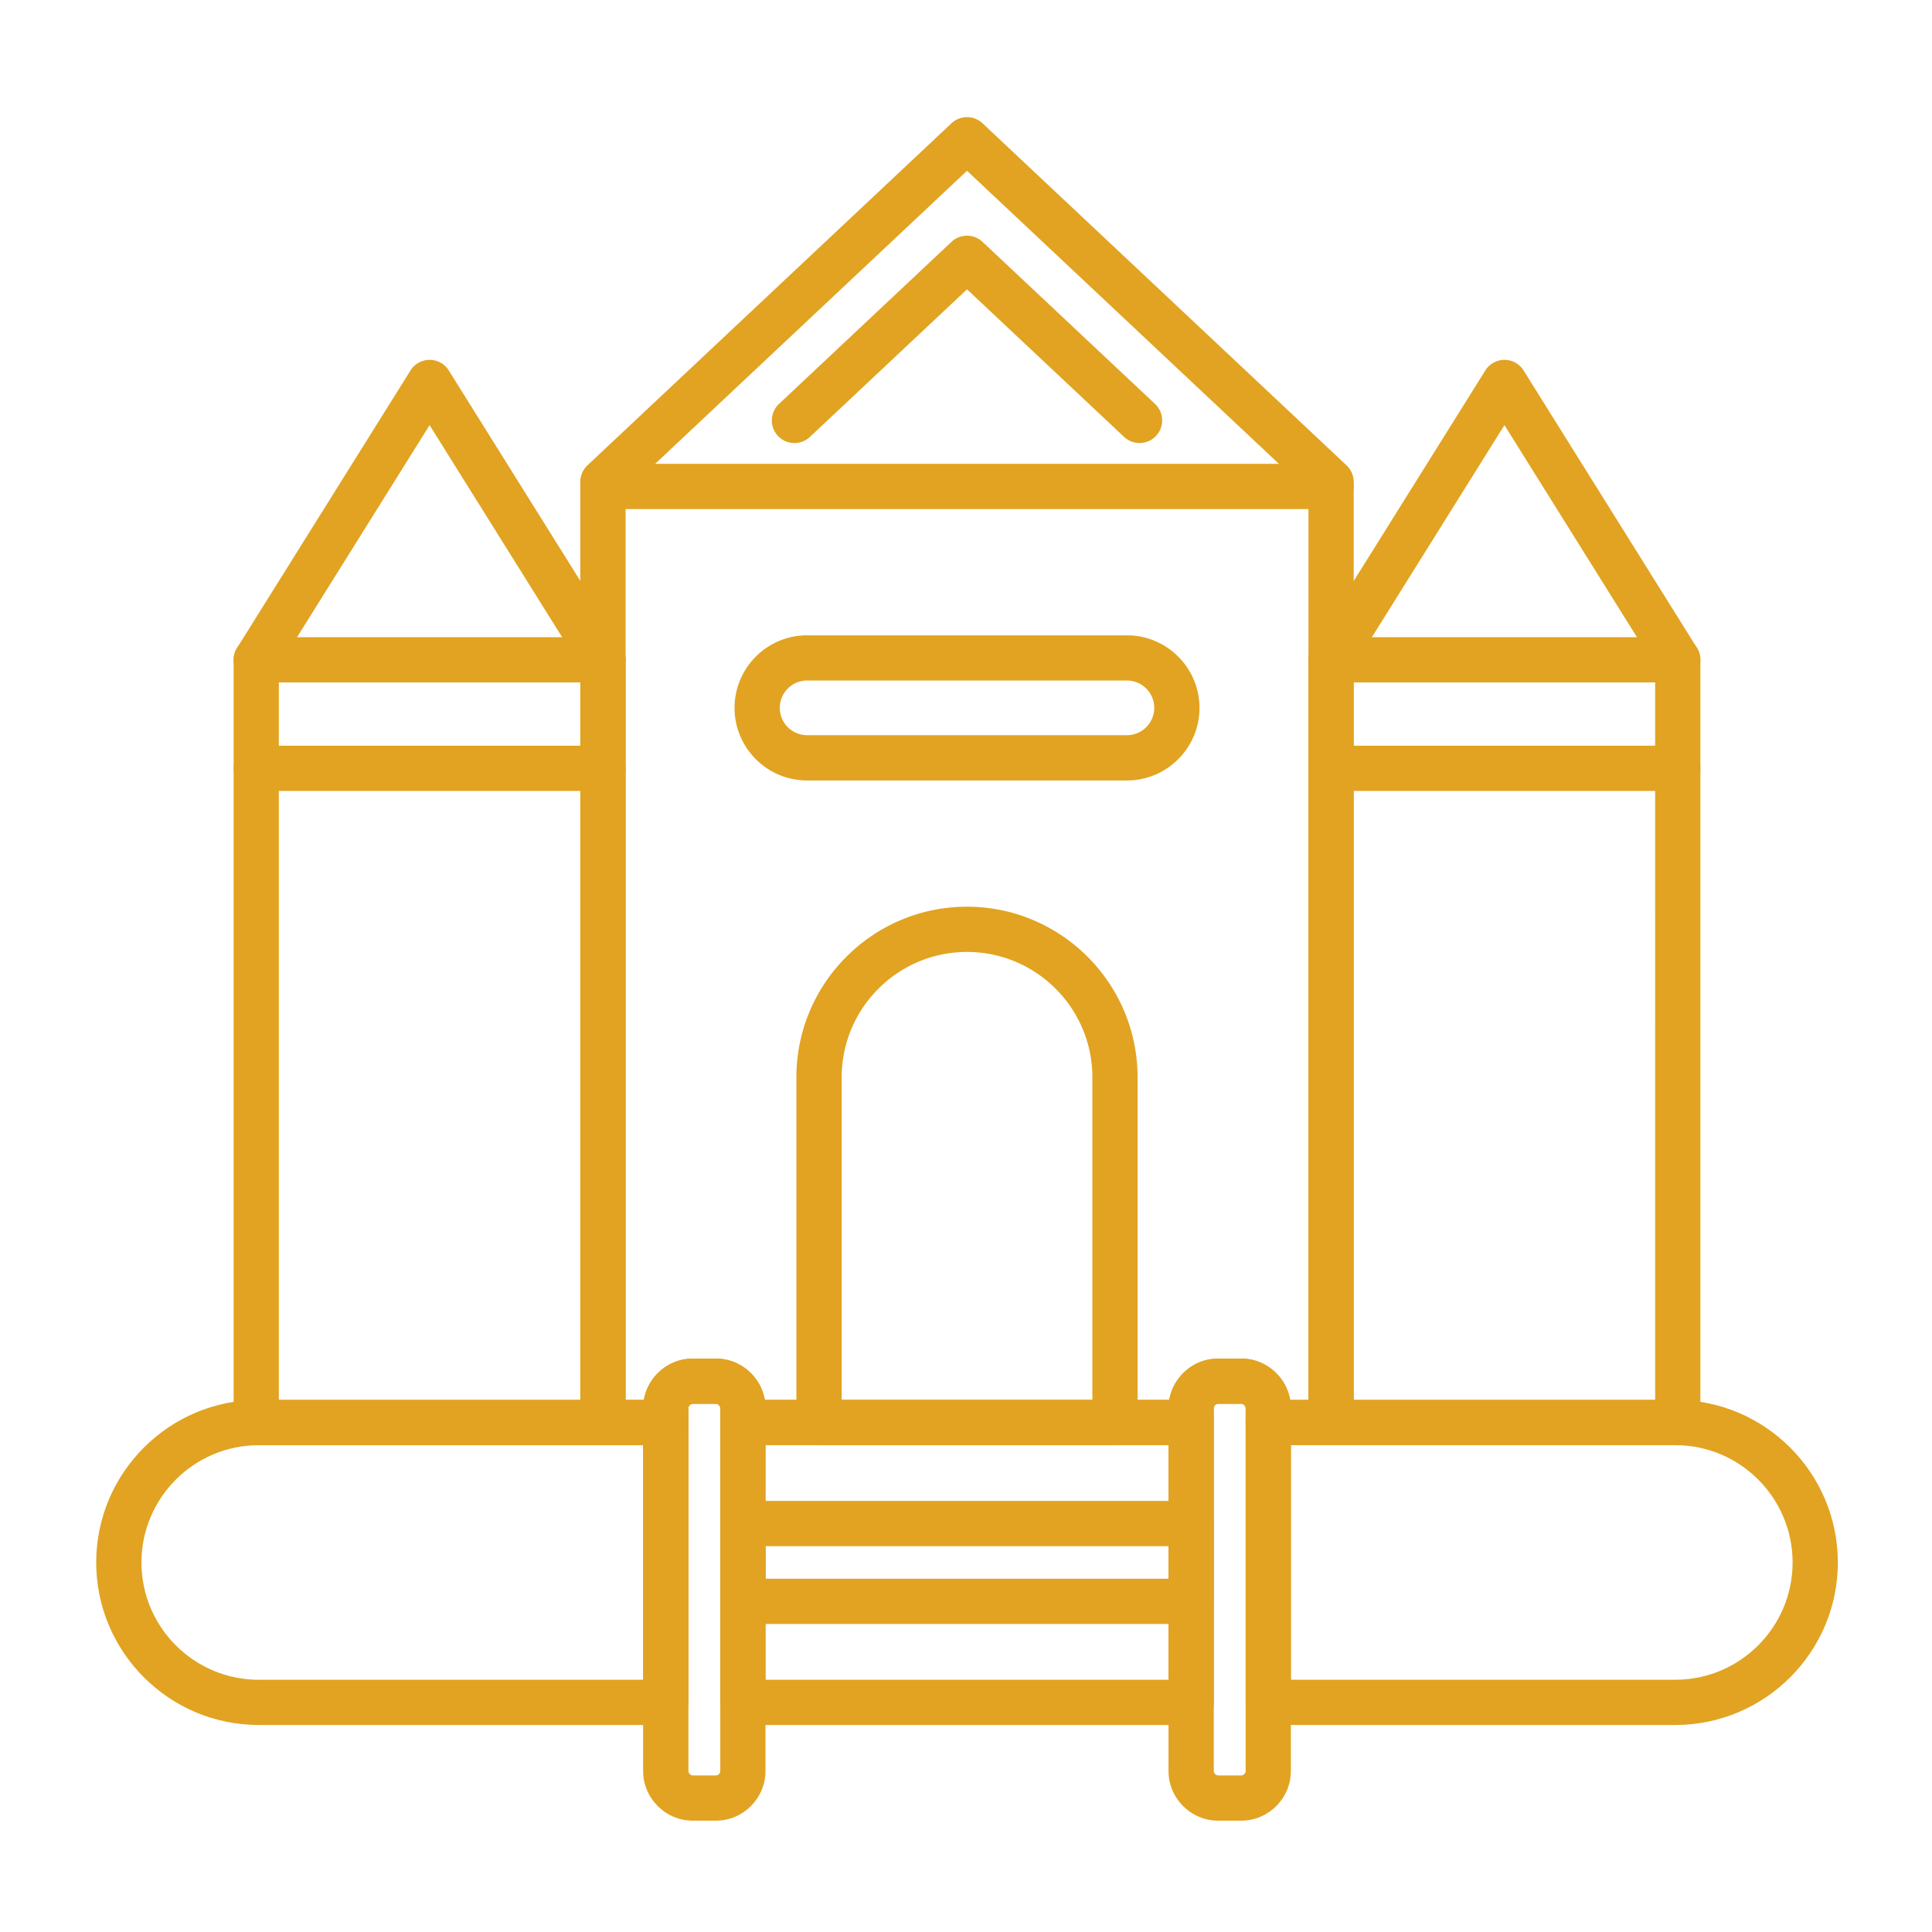 <?xml version="1.0" encoding="UTF-8"?> <svg xmlns="http://www.w3.org/2000/svg" xmlns:xlink="http://www.w3.org/1999/xlink" version="1.1" width="512" height="512" x="0" y="0" viewBox="0 0 492 492" style="enable-background:new 0 0 512 512" xml:space="preserve" class=""><g><path d="M153.55 368.03H65.26c-3.18 0-5.76-2.58-5.76-5.76V168.03c0-1.08.3-2.14.88-3.05l44.15-70.63a5.769 5.769 0 0 1 4.88-2.71c1.99 0 3.83 1.02 4.88 2.71l44.15 70.63c.57.92.88 1.97.88 3.05v194.24a5.77 5.77 0 0 1-5.77 5.76zm-82.53-11.52h76.77V169.68l-38.39-61.42-38.39 61.42v186.83z" fill="#e1a321" opacity="1" data-original="#000000"></path><path d="M338.97 368.03h-16c-3.18 0-5.76-2.58-5.76-5.76v-3.63c0-.62-.53-1.15-1.15-1.15h-5.82c-.62 0-1.15.53-1.15 1.15v3.63c0 3.18-2.58 5.76-5.76 5.76H189.18c-3.18 0-5.76-2.58-5.76-5.76v-3.63c0-.62-.53-1.15-1.15-1.15h-5.82c-.62 0-1.15.53-1.15 1.15v3.63c0 3.18-2.58 5.76-5.76 5.76h-16c-3.18 0-5.76-2.58-5.76-5.76V122.7c0-1.59.66-3.11 1.82-4.2l92.71-87.11a5.768 5.768 0 0 1 7.89 0l92.71 87.11a5.766 5.766 0 0 1 1.82 4.2v239.56c0 3.19-2.58 5.77-5.76 5.77zm-10.42-11.52h4.66V125.19l-86.95-81.7-86.95 81.7V356.5h4.66c1.02-5.97 6.23-10.53 12.49-10.53h5.82c6.26 0 11.47 4.56 12.49 10.53h103c1.02-5.97 6.23-10.53 12.49-10.53h5.82c6.24 0 11.45 4.57 12.47 10.54z" fill="#e1a321" opacity="1" data-original="#000000"></path><path d="M283.94 368.03h-75.37c-3.18 0-5.76-2.58-5.76-5.76v-87.93c0-23.96 19.49-43.44 43.44-43.44 23.96 0 43.44 19.49 43.44 43.44v87.93c0 1.53-.61 2.99-1.69 4.07s-2.53 1.69-4.06 1.69zm-69.61-11.52h63.85v-82.17c0-17.6-14.32-31.92-31.92-31.92s-31.92 14.32-31.92 31.92v82.17zM427.26 368.03h-88.29c-3.18 0-5.76-2.58-5.76-5.76V168.03c0-1.08.3-2.14.88-3.05l44.15-70.63a5.769 5.769 0 0 1 4.88-2.71c1.99 0 3.83 1.02 4.88 2.71l44.14 70.63c.57.92.88 1.97.88 3.05v194.24c0 3.18-2.58 5.76-5.76 5.76zm-82.53-11.52h76.77V169.68l-38.38-61.42-38.39 61.42zM153.55 173.79H65.26c-3.18 0-5.76-2.58-5.76-5.76s2.58-5.76 5.76-5.76h88.29c3.18 0 5.76 2.58 5.76 5.76s-2.57 5.76-5.76 5.76z" fill="#e1a321" opacity="1" data-original="#000000"></path><path d="M427.26 173.79h-88.29c-3.18 0-5.76-2.58-5.76-5.76s2.58-5.76 5.76-5.76h88.29c3.18 0 5.76 2.58 5.76 5.76s-2.58 5.76-5.76 5.76zM338.97 129.64H153.55c-3.18 0-5.76-2.58-5.76-5.76s2.58-5.76 5.76-5.76h185.41c3.18 0 5.76 2.58 5.76 5.76s-2.57 5.76-5.75 5.76zM426.63 439.28H322.97c-3.18 0-5.76-2.58-5.76-5.76v-71.26c0-3.18 2.58-5.76 5.76-5.76h103.66c22.82 0 41.39 18.57 41.39 41.39 0 22.83-18.57 41.39-41.39 41.39zm-97.9-11.52h97.9c16.47 0 29.87-13.4 29.87-29.87s-13.4-29.87-29.87-29.87h-97.9zm-25.39 11.52H189.18c-3.18 0-5.76-2.58-5.76-5.76v-71.26c0-3.18 2.58-5.76 5.76-5.76h114.16c3.18 0 5.76 2.58 5.76 5.76v71.26c0 3.18-2.58 5.76-5.76 5.76zm-108.4-11.52h102.64v-59.74H194.94zm-25.39 11.52H65.89c-22.82 0-41.39-18.57-41.39-41.39s18.57-41.39 41.39-41.39h103.66c3.18 0 5.76 2.58 5.76 5.76v71.26c0 3.18-2.58 5.76-5.76 5.76zM65.89 368.03c-16.47 0-29.87 13.4-29.87 29.87s13.4 29.87 29.87 29.87h97.9v-59.74z" fill="#e1a321" opacity="1" data-original="#000000"></path><path d="M182.27 463.65h-5.82c-6.98 0-12.67-5.68-12.67-12.67v-92.34c0-6.98 5.68-12.67 12.67-12.67h5.82c6.98 0 12.67 5.68 12.67 12.67v92.34c0 6.99-5.68 12.67-12.67 12.67zm-5.81-106.16c-.62 0-1.15.53-1.15 1.15v92.34c0 .62.53 1.15 1.15 1.15h5.82c.62 0 1.15-.53 1.15-1.15v-92.34c0-.62-.53-1.15-1.15-1.15zM316.06 463.65h-5.82c-6.98 0-12.67-5.68-12.67-12.67v-92.34c0-6.98 5.68-12.67 12.67-12.67h5.82c6.98 0 12.67 5.68 12.67 12.67v92.34c0 6.99-5.68 12.67-12.67 12.67zm-5.81-106.16c-.62 0-1.15.53-1.15 1.15v92.34c0 .62.53 1.15 1.15 1.15h5.82c.62 0 1.15-.53 1.15-1.15v-92.34c0-.62-.53-1.15-1.15-1.15z" fill="#e1a321" opacity="1" data-original="#000000"></path><path d="M303.34 413.56H189.18c-3.18 0-5.76-2.58-5.76-5.76v-19.81c0-3.18 2.58-5.76 5.76-5.76h114.16c3.18 0 5.76 2.58 5.76 5.76v19.81c0 3.18-2.58 5.76-5.76 5.76zm-108.4-11.52h102.64v-8.29H194.94zM290.2 112.82c-1.41 0-2.83-.52-3.94-1.56l-40-37.58-40 37.58c-2.32 2.18-5.96 2.07-8.14-.25s-2.06-5.96.25-8.14l43.94-41.29a5.768 5.768 0 0 1 7.89 0l43.94 41.29a5.755 5.755 0 0 1 .25 8.14 5.729 5.729 0 0 1-4.19 1.81zM286.98 198.75h-81.44c-10.19 0-18.48-8.29-18.48-18.48s8.29-18.48 18.48-18.48h81.44c10.19 0 18.48 8.29 18.48 18.48s-8.29 18.48-18.48 18.48zm-81.44-25.45c-3.84 0-6.96 3.12-6.96 6.96s3.12 6.96 6.96 6.96h81.44c3.84 0 6.96-3.12 6.96-6.96s-3.13-6.96-6.96-6.96zM153.55 201.42H65.26c-3.18 0-5.76-2.58-5.76-5.76s2.58-5.76 5.76-5.76h88.29c3.18 0 5.76 2.58 5.76 5.76s-2.57 5.76-5.76 5.76zM427.26 201.42h-88.29c-3.18 0-5.76-2.58-5.76-5.76s2.58-5.76 5.76-5.76h88.29c3.18 0 5.76 2.58 5.76 5.76s-2.58 5.76-5.76 5.76z" fill="#e1a321" opacity="1" data-original="#000000"></path></g></svg> 